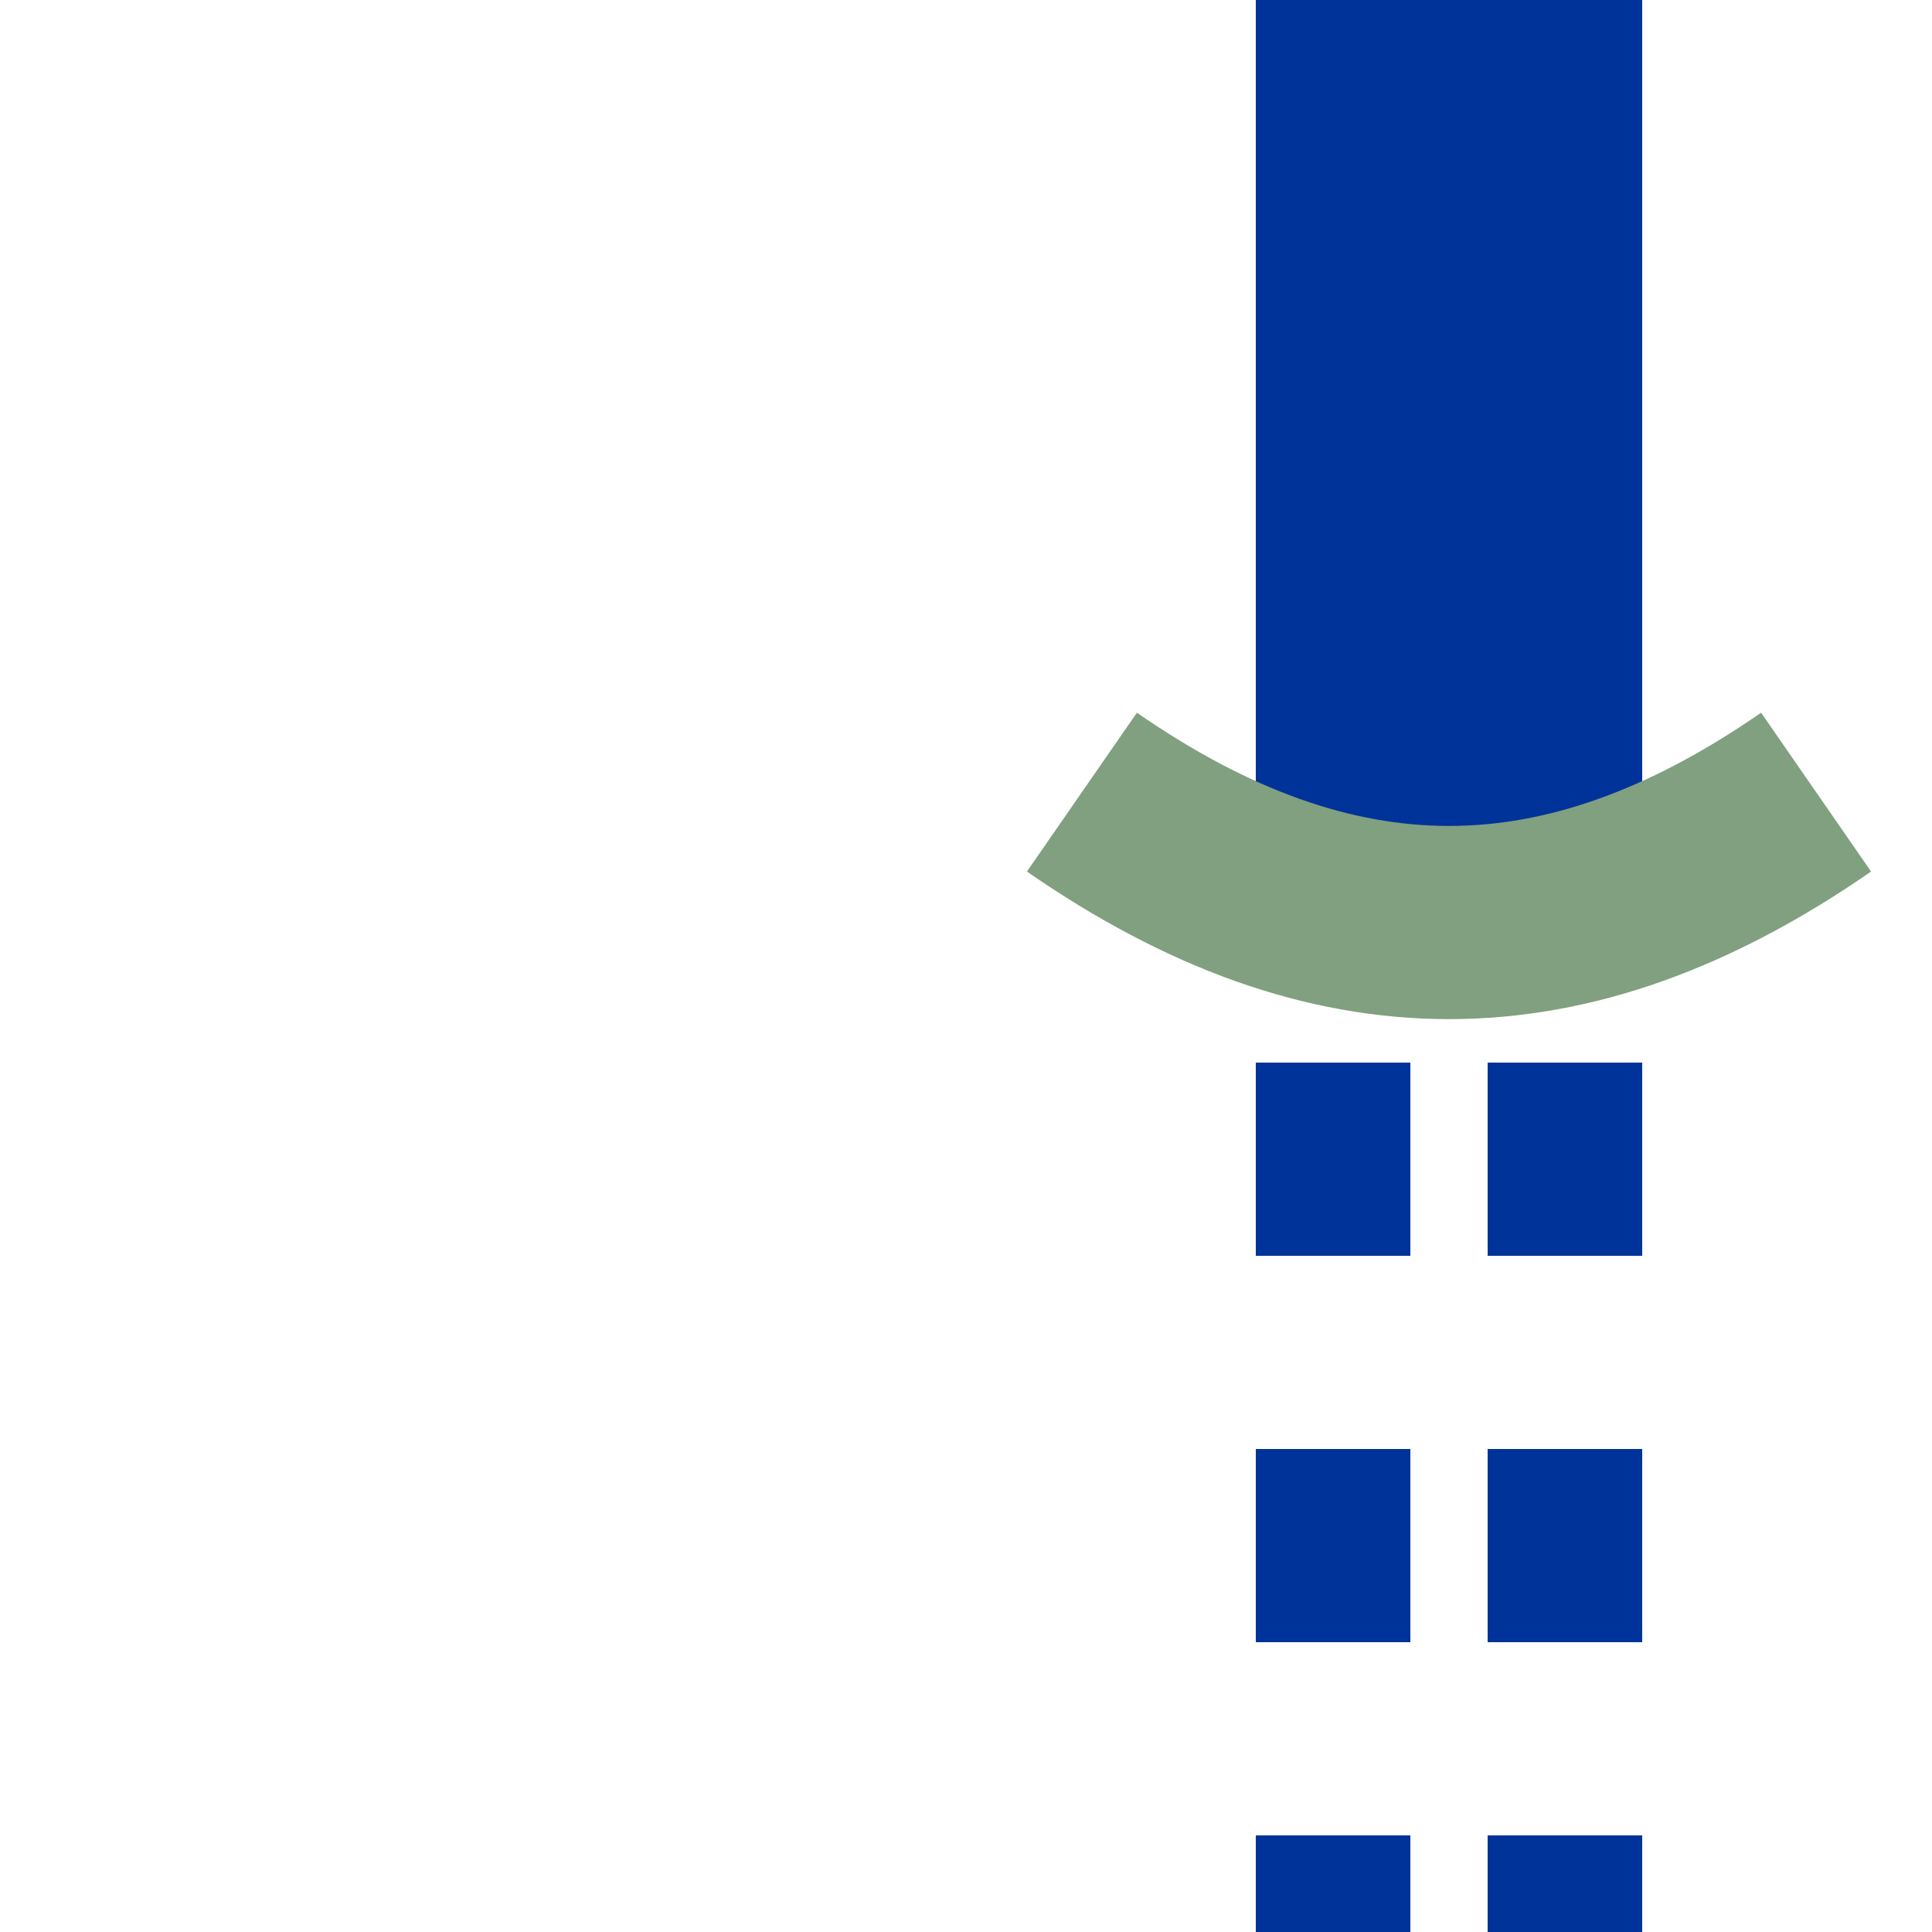 ﻿<?xml version="1.0" encoding="UTF-8"?>
<svg xmlns="http://www.w3.org/2000/svg" width="500" height="500">
<title>Parallel lines: nothing + tunnel start, set "u"</title>

<g stroke="#003399" fill="none">
 <path d="M 345,525 V 250 M 405,525 V 250" stroke-width="40" stroke-dasharray="50" />
 <path d="M 375,0 V 250" stroke-width="100" />
 <path d="M 280,205 C 345,250 405,250 470,205" stroke="#80a080" stroke-width="50"/>
</g>
</svg>